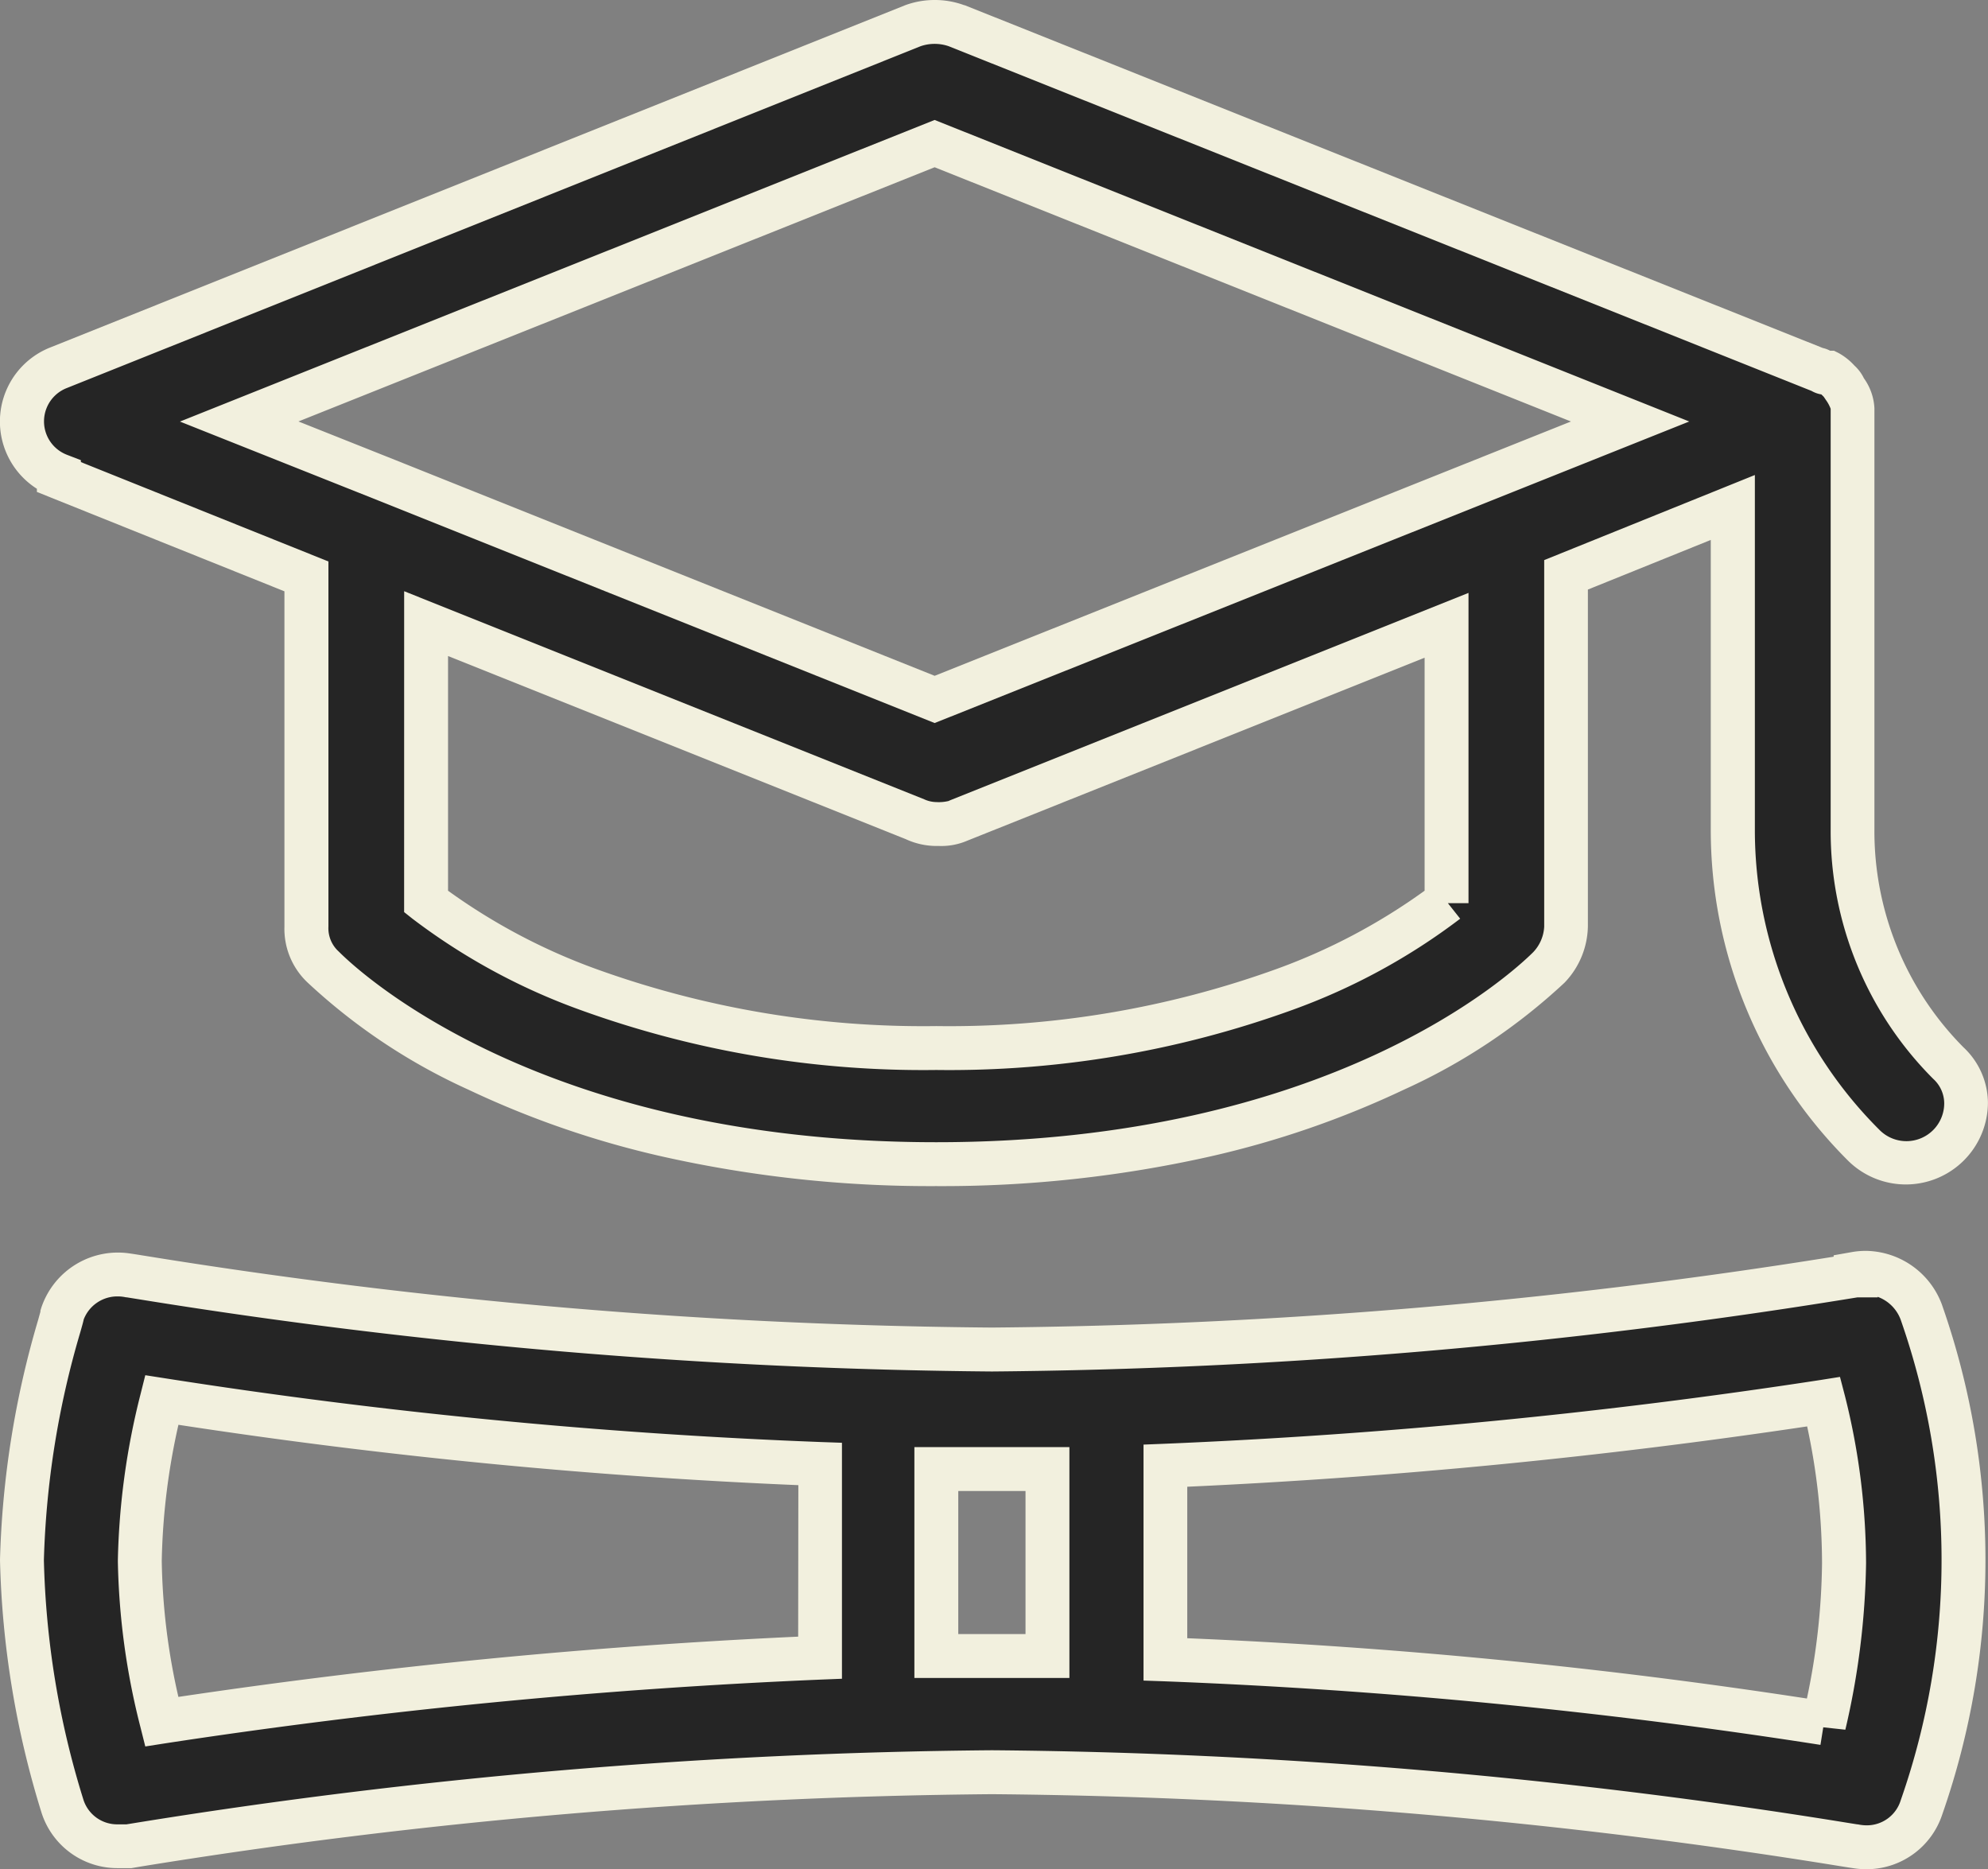 <svg xmlns="http://www.w3.org/2000/svg" width="56.621" height="53.231" viewBox="0 0 56.621 53.231"><rect x="0" y="0" width="56.621" height="53.231" fill="#808080" stroke="none"/><g transform="translate(-1.775 -5.15)"><path d="M3.455,18.736l7.05,2.83v9.976a1.488,1.488,0,0,0,.48,1.151c.24.24,5.515,5.611,17.458,5.611S45.661,32.933,45.9,32.693a1.77,1.77,0,0,0,.48-1.151V21.518L51.128,19.6V28.76a12.7,12.7,0,0,0,3.741,9.017,1.739,1.739,0,0,0,2.4,0,1.622,1.622,0,0,0,0-2.35,9.315,9.315,0,0,1-2.734-6.667V17.106h0V16.77h0a1.231,1.231,0,0,0-.24-.576h0c0-.048-.1-.144-.144-.192h0a1.271,1.271,0,0,0-.288-.24h-.1c-.1,0-.144-.1-.24-.1h0L29.018,5.883a1.855,1.855,0,0,0-1.247,0L3.455,15.619a1.644,1.644,0,0,0,0,3.069Zm39.52,12.086C41.584,31.926,36.932,35,28.443,35S15.3,31.926,13.911,30.823V22.909l13.909,5.563a1.477,1.477,0,0,0,.623.144h0a1.416,1.416,0,0,0,.623-.1l13.909-5.563V30.87ZM28.395,9.24,48.2,17.154,28.395,25.067,12.807,18.832h0L8.587,17.154Z" transform="translate(0)" fill="#252525"/><path d="M28.395,5.15a2.426,2.426,0,0,1,.843.148l.012,0L53.691,15.06a.8.8,0,0,1,.209.078h.11l.132.066a1.758,1.758,0,0,1,.45.357,1.188,1.188,0,0,1,.269.36,1.6,1.6,0,0,1,.3.85V28.76A8.733,8.733,0,0,0,57.7,34.977a2.184,2.184,0,0,1,.694,1.565,2.338,2.338,0,0,1-3.968,1.676A13.292,13.292,0,0,1,50.5,28.76V20.526l-3.5,1.413v9.6a2.371,2.371,0,0,1-.63,1.558l-.038.04a16.907,16.907,0,0,1-4.566,3.041,26.6,26.6,0,0,1-5.5,1.9,34.829,34.829,0,0,1-7.828.849,34.829,34.829,0,0,1-7.828-.849,26.6,26.6,0,0,1-5.5-1.9,16.96,16.96,0,0,1-4.556-3.031,2.1,2.1,0,0,1-.678-1.608V21.989l-7.05-2.83v-.09a2.268,2.268,0,0,1,.4-4.032L27.552,5.3A2.426,2.426,0,0,1,28.395,5.15Zm.4,1.316a1.235,1.235,0,0,0-.8,0L3.679,16.2a1.019,1.019,0,0,0,0,1.9l.4.154v.055l7.05,2.83v10.4a.893.893,0,0,0,.261.677l.041.039c.554.555,5.735,5.422,17.01,5.422,11.2,0,16.386-4.8,17-5.41a1.137,1.137,0,0,0,.315-.727V21.1l6-2.423V28.76a12.05,12.05,0,0,0,3.558,8.575,1.077,1.077,0,0,0,1.835-.769.945.945,0,0,0-.3-.681l-.017-.016a9.974,9.974,0,0,1-2.917-7.108V16.791a1.047,1.047,0,0,0-.135-.25l-.062-.092,0,0-.068-.067a.805.805,0,0,1-.28-.1Zm-.4,2.1,21.492,8.587L28.395,25.74,12.575,19.413,6.9,17.155Zm18.123,8.587L28.395,9.913l-18.12,7.239,2.764,1.1,15.356,6.143ZM13.286,21.986,28.1,27.913a.856.856,0,0,0,.344.078,1.194,1.194,0,0,0,.344-.03l.047-.021L43.6,22.034V30.87h-.587l.35.442a17.929,17.929,0,0,1-4.772,2.595A28.684,28.684,0,0,1,28.443,35.62a28.684,28.684,0,0,1-10.149-1.713,17.929,17.929,0,0,1-4.772-2.595l-.237-.188Zm14.28,7.058-13.03-5.212v6.683a17.206,17.206,0,0,0,4.2,2.223,27.444,27.444,0,0,0,9.707,1.632,27.444,27.444,0,0,0,9.707-1.632,17.206,17.206,0,0,0,4.2-2.223V23.88L29.318,29.093a1.872,1.872,0,0,1-.79.148h-.085A2.093,2.093,0,0,1,27.566,29.044Z" transform="translate(0)" fill="#f2f0de"/><path d="M54.629,80.12a161.372,161.372,0,0,1-24.6,2.11,162.194,162.194,0,0,1-24.6-2.11,1.661,1.661,0,0,0-1.87,1.1,27.673,27.673,0,0,0-1.151,7,25.469,25.469,0,0,0,1.151,7,1.64,1.64,0,0,0,1.583,1.151h.288a161.372,161.372,0,0,1,24.6-2.11,162.194,162.194,0,0,1,24.6,2.11,1.642,1.642,0,0,0,1.87-1.1,21.327,21.327,0,0,0,0-14.1,1.69,1.69,0,0,0-1.87-1.1ZM5.757,88.274a20.16,20.16,0,0,1,.623-4.6,161.56,161.56,0,0,0,18.753,1.823v5.515A173.325,173.325,0,0,0,6.381,92.83a19.779,19.779,0,0,1-.623-4.6Zm22.685,2.686V85.636h3.165v5.324H28.443Zm25.275,1.918a160.367,160.367,0,0,0-18.753-1.823V85.54a170.617,170.617,0,0,0,18.753-1.823,18.991,18.991,0,0,1,.576,4.6,21.73,21.73,0,0,1-.576,4.6Z" transform="translate(0 -38.651)" fill="#252525"/><path d="M54.918,79.422a2.342,2.342,0,0,1,2.167,1.534L57.1,81a21.95,21.95,0,0,1,0,14.452l-.011.032a2.269,2.269,0,0,1-2.151,1.547A2.407,2.407,0,0,1,54.548,97c-.053-.007-.149-.022-.372-.058a159.111,159.111,0,0,0-24.15-2.048A159.716,159.716,0,0,0,5.764,96.958L5.519,97V97H5.134a2.267,2.267,0,0,1-2.176-1.578,26.227,26.227,0,0,1-1.183-7.2,26.492,26.492,0,0,1,1.086-6.832c.025-.09.051-.182.065-.235v-.031l.028-.091A2.3,2.3,0,0,1,5.5,79.5c.053.007.149.022.372.058a159.112,159.112,0,0,0,24.15,2.048A159.561,159.561,0,0,0,54,79.588v-.04l.516-.091A2.293,2.293,0,0,1,54.918,79.422ZM5.382,80.745H5.367l-.054-.01a1.051,1.051,0,0,0-.182-.016,1.027,1.027,0,0,0-.971.654c-.015.074-.044.176-.095.356a25.3,25.3,0,0,0-1.04,6.5,24.794,24.794,0,0,0,1.119,6.8,1.009,1.009,0,0,0,.99.724h.244l.185-.03a161.026,161.026,0,0,1,24.463-2.08,160.4,160.4,0,0,1,24.349,2.063l.294.047h.015l.054.01a1.157,1.157,0,0,0,.2.018,1.008,1.008,0,0,0,.972-.713l.009-.026a20.7,20.7,0,0,0,0-13.631l-.007-.021a1.1,1.1,0,0,0-.658-.659v.016h-.581l-.185.03a161.026,161.026,0,0,1-24.463,2.08A160.4,160.4,0,0,1,5.676,80.792Zm.531,2.218.564.088a159.606,159.606,0,0,0,18.678,1.815l.6.021v6.72l-.6.024A171.462,171.462,0,0,0,6.477,93.447l-.564.088-.139-.554a20.417,20.417,0,0,1-.642-4.708h0v-.048a20.826,20.826,0,0,1,.642-4.708Zm18.6,3.131A161.2,161.2,0,0,1,6.857,84.375a19.087,19.087,0,0,0-.475,3.875,18.417,18.417,0,0,0,.474,3.874,173.867,173.867,0,0,1,17.652-1.716ZM54.18,83.011l.143.548a19.653,19.653,0,0,1,.6,4.762,22.057,22.057,0,0,1-.59,4.737l-.629-.068-.08.5A161.007,161.007,0,0,0,34.944,91.68l-.6-.021v-6.72l.6-.024A169.689,169.689,0,0,0,53.62,83.1Zm-.942,9.159a19.456,19.456,0,0,0,.431-3.849,18.6,18.6,0,0,0-.424-3.9A172.586,172.586,0,0,1,35.59,86.139v4.314A160.249,160.249,0,0,1,53.238,92.17Zm-25.42-7.159h4.415v6.574H27.818Zm3.165,1.25H29.068v4.074h1.915Z" transform="translate(0 -38.651)" fill="#f2f0de"/></g></svg>